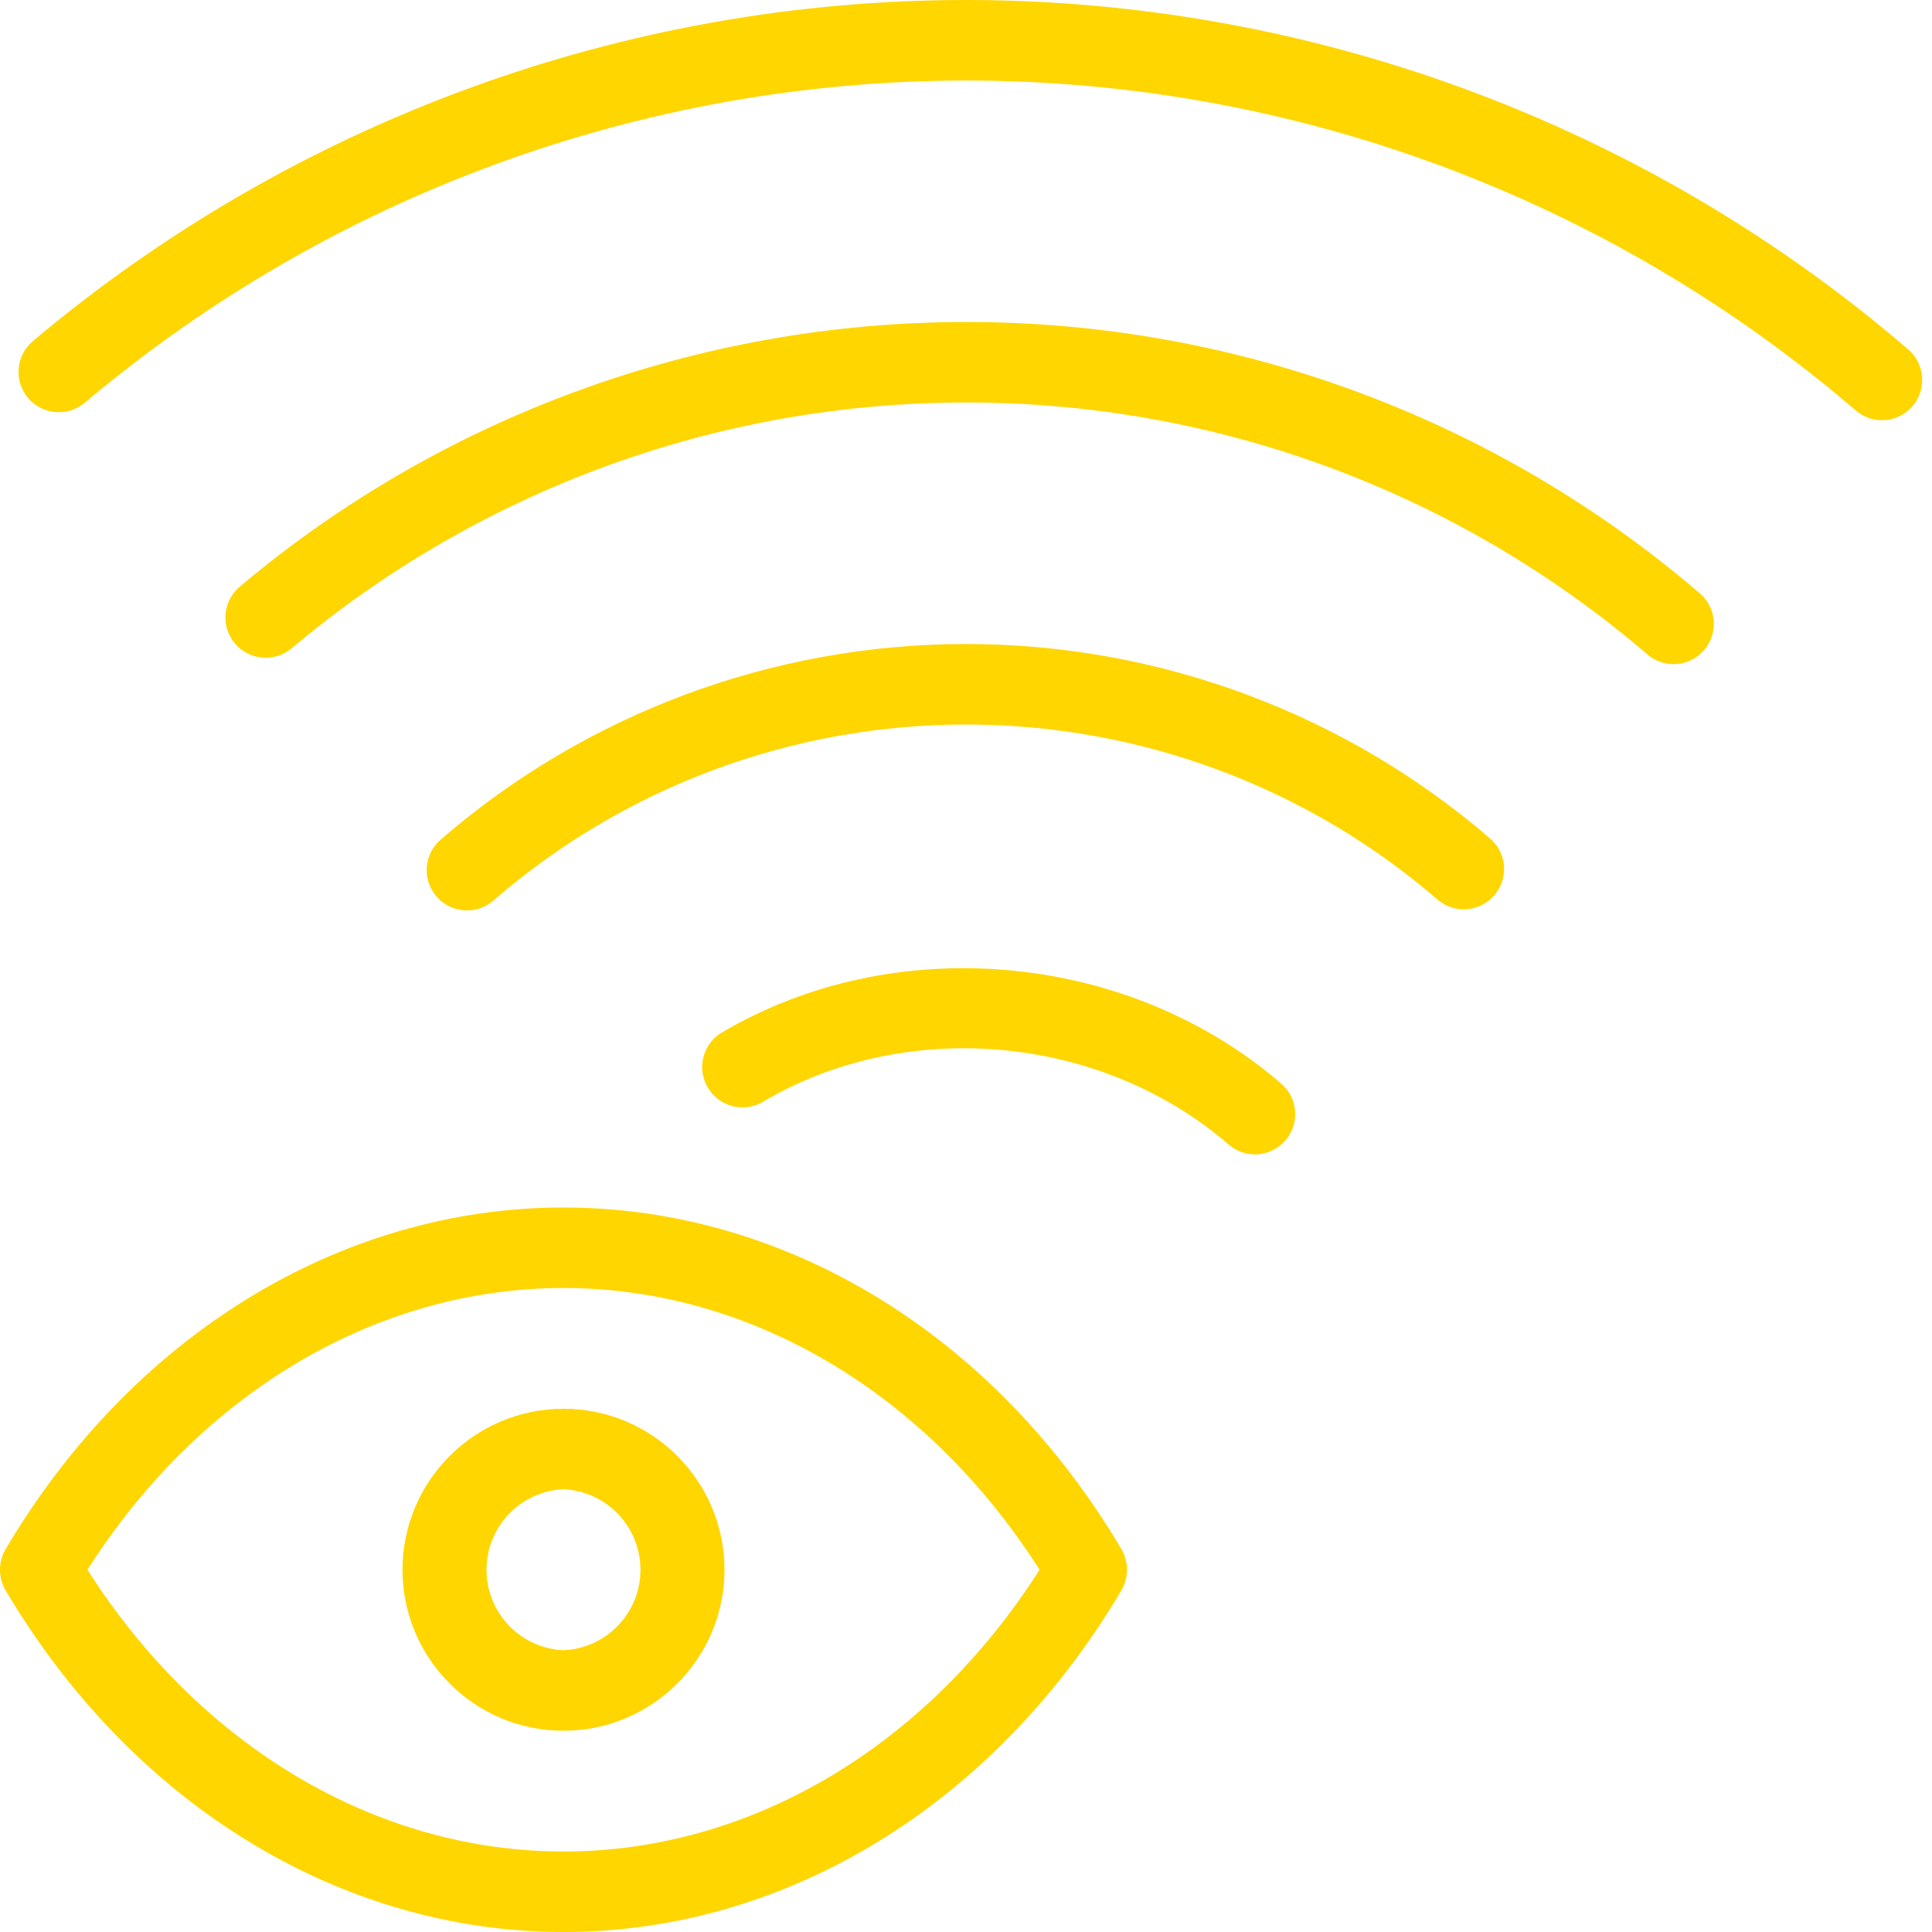 <?xml version="1.0" encoding="UTF-8"?> <svg xmlns="http://www.w3.org/2000/svg" width="48" height="48" viewBox="0 0 48 48" fill="none"> <g clip-path="url(#clip0_193_386)"> <path d="M13.999 43C16.206 43 18 41.206 18 39C18 36.794 16.206 35 13.999 35C11.793 35 10 36.794 10 39C10 41.206 11.793 43 13.999 43ZM13.999 37C14.514 37.023 15.001 37.244 15.357 37.616C15.713 37.989 15.912 38.484 15.912 39C15.912 39.516 15.713 40.011 15.357 40.384C15.001 40.756 14.514 40.977 13.999 41C13.485 40.977 12.998 40.756 12.642 40.384C12.286 40.011 12.087 39.516 12.087 39C12.087 38.484 12.286 37.989 12.642 37.616C12.998 37.244 13.485 37.023 13.999 37Z" fill="#FFD600"></path> <path d="M14 48C19.536 48 24.718 44.826 27.862 39.51C27.952 39.355 28 39.179 28 39C28 38.821 27.952 38.645 27.862 38.49C24.718 33.174 19.536 30 14 30C8.464 30 3.282 33.174 0.138 38.49C0.047 38.645 -0 38.821 -0 39C-0 39.179 0.047 39.355 0.138 39.51C3.282 44.826 8.464 48 14 48ZM25.828 39C23.028 43.394 18.646 46 14 46C9.354 46 4.972 43.394 2.172 39C4.972 34.606 9.354 32 14 32C18.646 32 23.028 34.606 25.828 39ZM41.58 16.5C41.784 16.5 41.983 16.437 42.151 16.321C42.318 16.204 42.446 16.039 42.517 15.848C42.588 15.656 42.599 15.448 42.548 15.25C42.497 15.053 42.386 14.875 42.232 14.742C37.156 10.386 30.688 7.994 24 8C17.396 8 10.988 10.334 5.956 14.576C5.753 14.747 5.626 14.992 5.604 15.256C5.581 15.521 5.665 15.783 5.836 15.986C6.007 16.189 6.251 16.316 6.516 16.338C6.78 16.36 7.043 16.277 7.246 16.106C11.937 12.161 17.87 9.998 24 10C30.209 9.994 36.215 12.215 40.928 16.258C41.109 16.414 41.34 16.5 41.58 16.5Z" fill="#FFD600"></path> <path d="M46.76 10.44C46.964 10.44 47.163 10.377 47.33 10.26C47.497 10.143 47.624 9.978 47.695 9.787C47.766 9.595 47.776 9.387 47.725 9.19C47.674 8.992 47.564 8.815 47.41 8.682C40.895 3.083 32.59 0.003 24 0C15.534 0 7.3 3.01 0.816 8.476C0.613 8.647 0.486 8.892 0.464 9.156C0.441 9.421 0.525 9.683 0.696 9.886C0.867 10.089 1.111 10.216 1.376 10.238C1.64 10.261 1.903 10.177 2.106 10.006C8.233 4.842 15.986 2.006 24 2C32.112 2.002 39.956 4.911 46.108 10.2C46.289 10.356 46.52 10.441 46.76 10.44ZM31.18 28.68C31.383 28.68 31.582 28.617 31.75 28.501C31.917 28.385 32.045 28.22 32.116 28.029C32.187 27.838 32.198 27.63 32.148 27.432C32.097 27.235 31.988 27.057 31.834 26.924C28.014 23.622 22.178 23.118 17.888 25.68C17.675 25.823 17.525 26.042 17.469 26.293C17.413 26.543 17.456 26.805 17.587 27.025C17.718 27.245 17.929 27.406 18.176 27.476C18.423 27.545 18.687 27.517 18.914 27.398C22.48 25.262 27.344 25.686 30.526 28.436C30.707 28.594 30.939 28.681 31.18 28.68ZM11.6 22.62C11.841 22.62 12.073 22.534 12.256 22.376C15.508 19.554 19.678 18 24 18C28.322 18 32.492 19.554 35.746 22.376C35.948 22.536 36.204 22.611 36.461 22.587C36.717 22.563 36.955 22.441 37.123 22.246C37.292 22.052 37.38 21.799 37.368 21.542C37.355 21.285 37.244 21.042 37.058 20.864C33.438 17.728 28.802 16 24 16C19.198 16 14.562 17.728 10.944 20.864C10.79 20.998 10.682 21.175 10.632 21.373C10.582 21.57 10.594 21.778 10.665 21.969C10.736 22.159 10.864 22.324 11.031 22.44C11.198 22.556 11.396 22.619 11.6 22.62Z" fill="#FFD600"></path> </g> <defs> <clipPath id="clip0_193_386"> <rect width="48" height="48" fill="white" transform="matrix(-1 0 0 1 47.999 0)"></rect> </clipPath> </defs> </svg> 